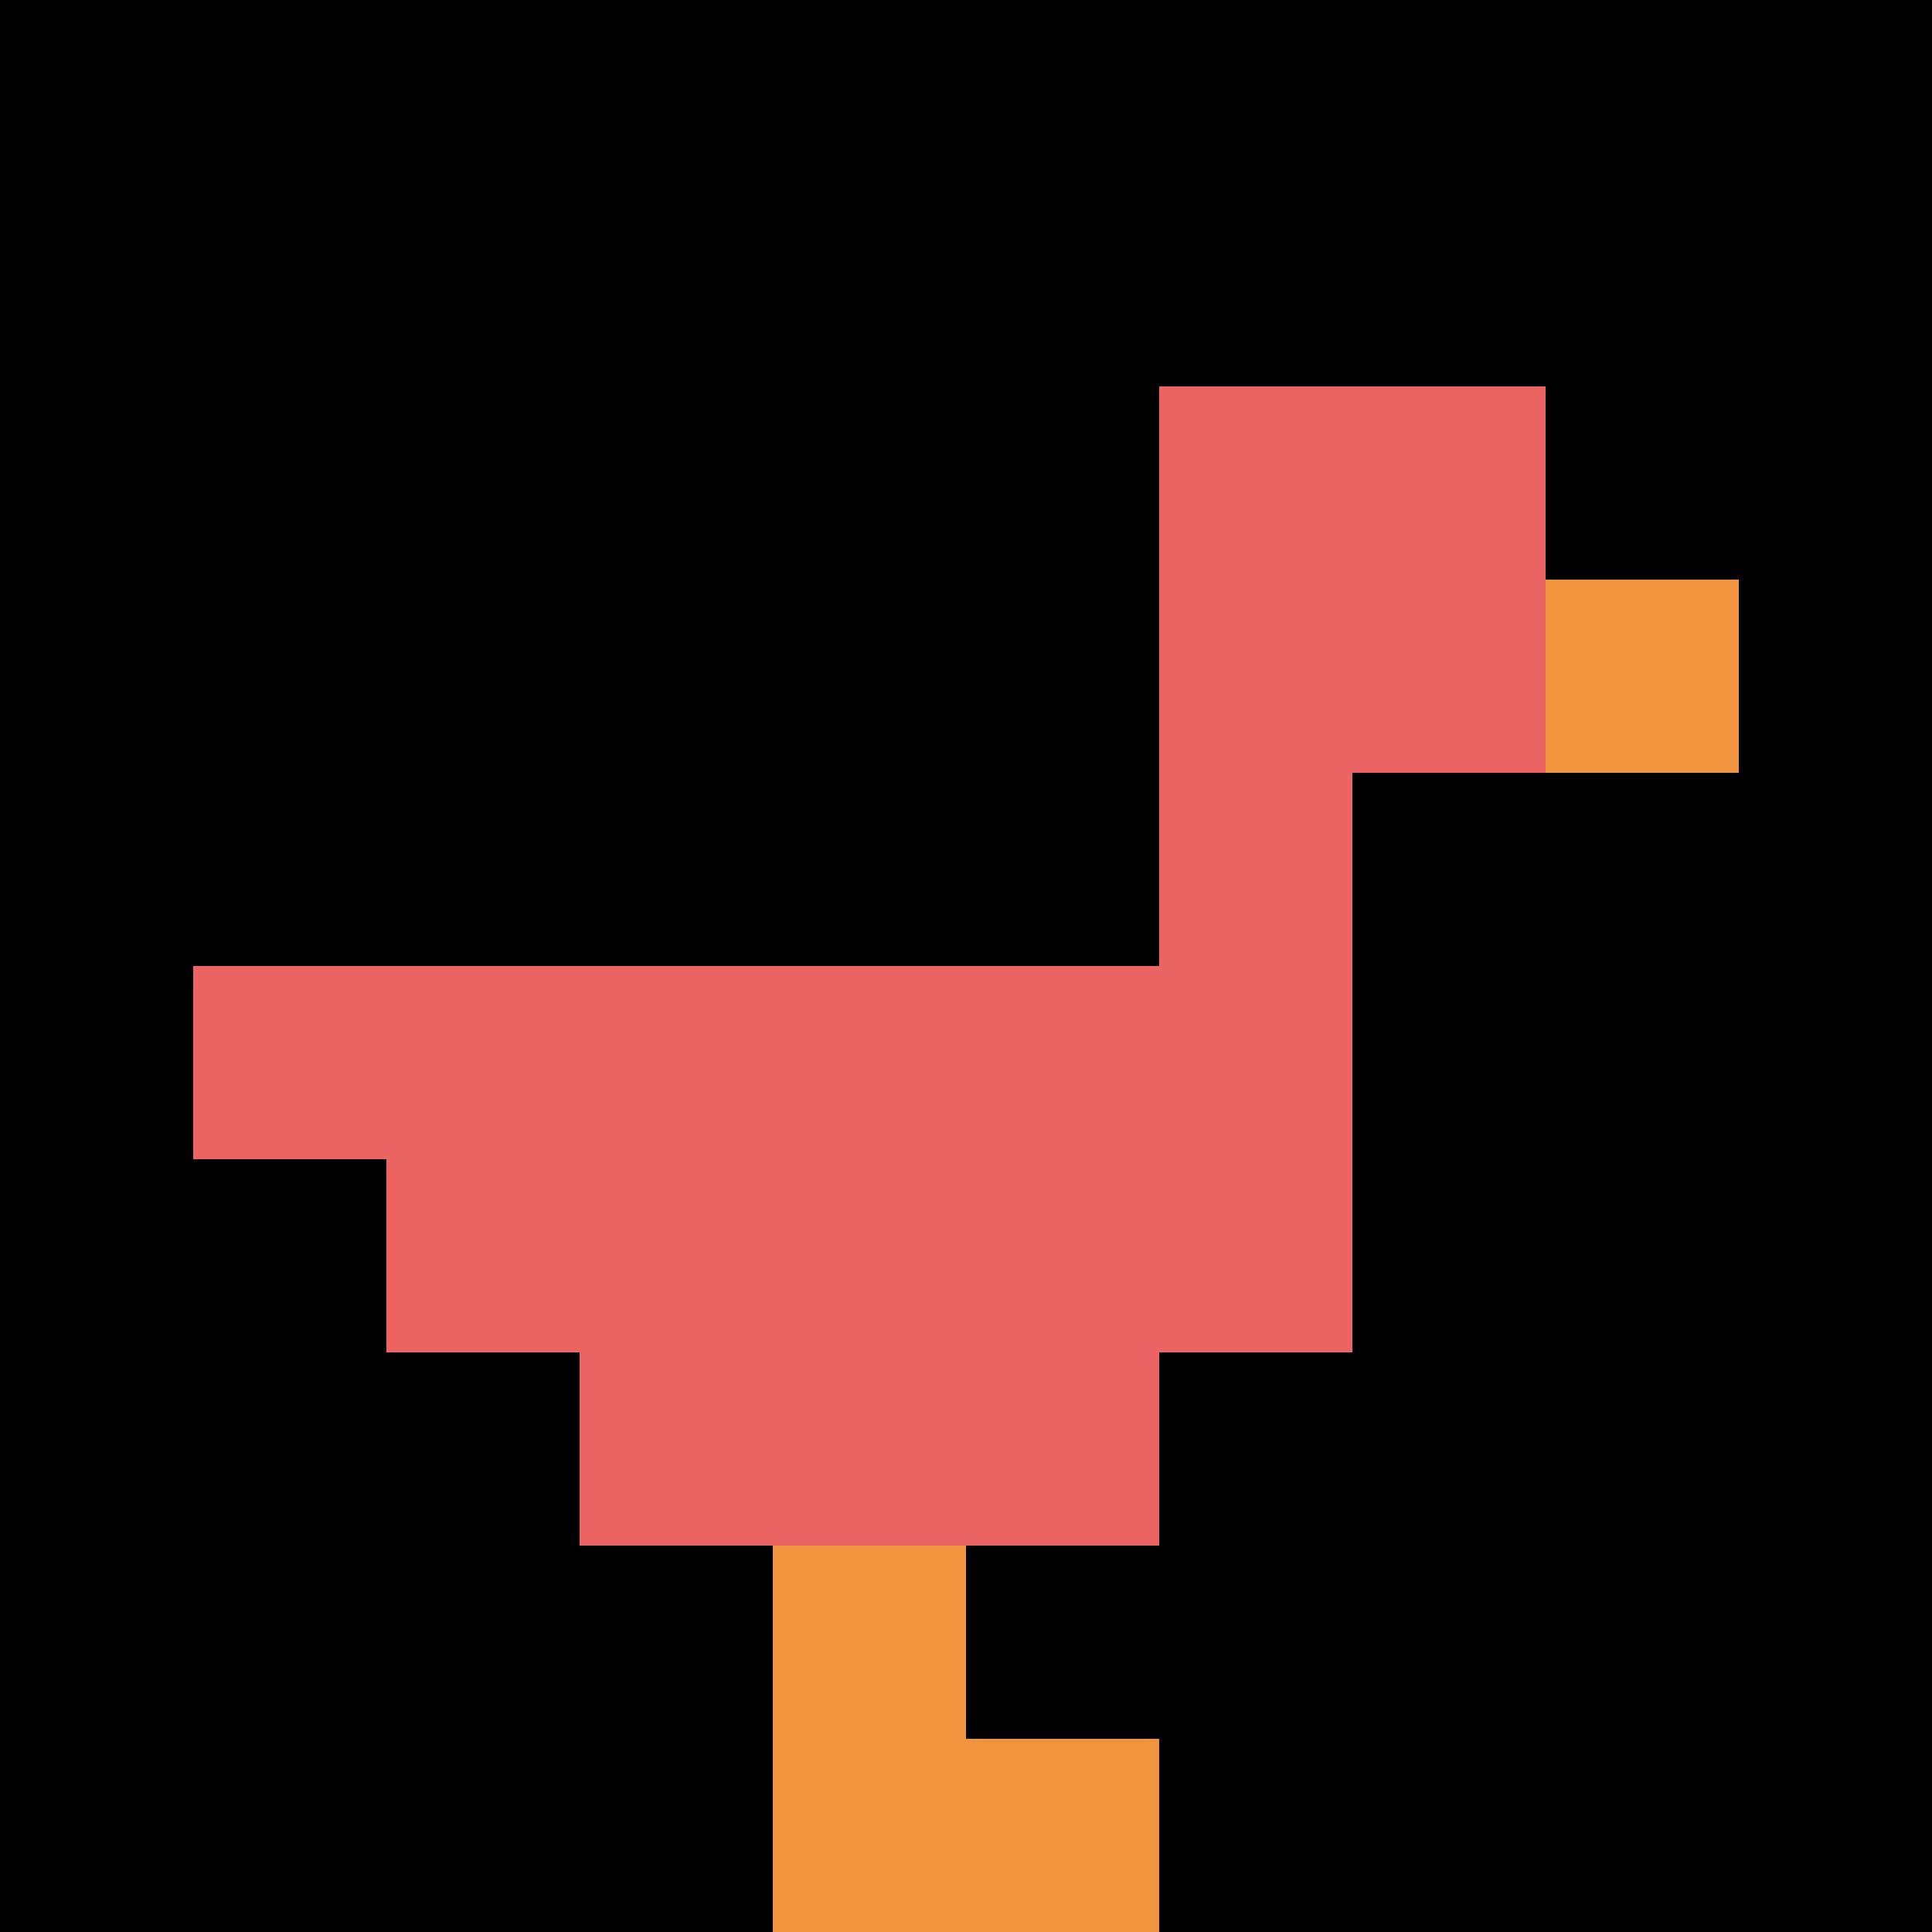 <svg xmlns="http://www.w3.org/2000/svg" version="1.1" width="634" height="634"><title>'goose-pfp-572591' by Dmitri Cherniak</title><desc>seed=572591
backgroundColor=#ffffff
padding=20
innerPadding=0
timeout=500
dimension=1
border=false
Save=function(){return n.handleSave()}
frame=10

Rendered at Sun Sep 15 2024 23:17:56 GMT+0800 (中国标准时间)
Generated in &lt;1ms
</desc><defs></defs><rect width="100%" height="100%" fill="#ffffff"></rect><g><g id="0-0"><rect x="0" y="0" height="634" width="634" fill="#000000"></rect><g><rect id="0-0-6-2-2-2" x="380.4" y="126.8" width="126.8" height="126.8" fill="#EC6463"></rect><rect id="0-0-6-2-1-4" x="380.4" y="126.8" width="63.4" height="253.6" fill="#EC6463"></rect><rect id="0-0-1-5-5-1" x="63.4" y="317" width="317" height="63.4" fill="#EC6463"></rect><rect id="0-0-2-5-5-2" x="126.8" y="317" width="317" height="126.8" fill="#EC6463"></rect><rect id="0-0-3-5-3-3" x="190.2" y="317" width="190.2" height="190.2" fill="#EC6463"></rect><rect id="0-0-8-3-1-1" x="507.2" y="190.2" width="63.4" height="63.4" fill="#F0943E"></rect><rect id="0-0-4-8-1-2" x="253.6" y="507.2" width="63.4" height="126.8" fill="#F0943E"></rect><rect id="0-0-4-9-2-1" x="253.6" y="570.6" width="126.8" height="63.4" fill="#F0943E"></rect></g><rect x="0" y="0" stroke="white" stroke-width="0" height="634" width="634" fill="none"></rect></g></g></svg>